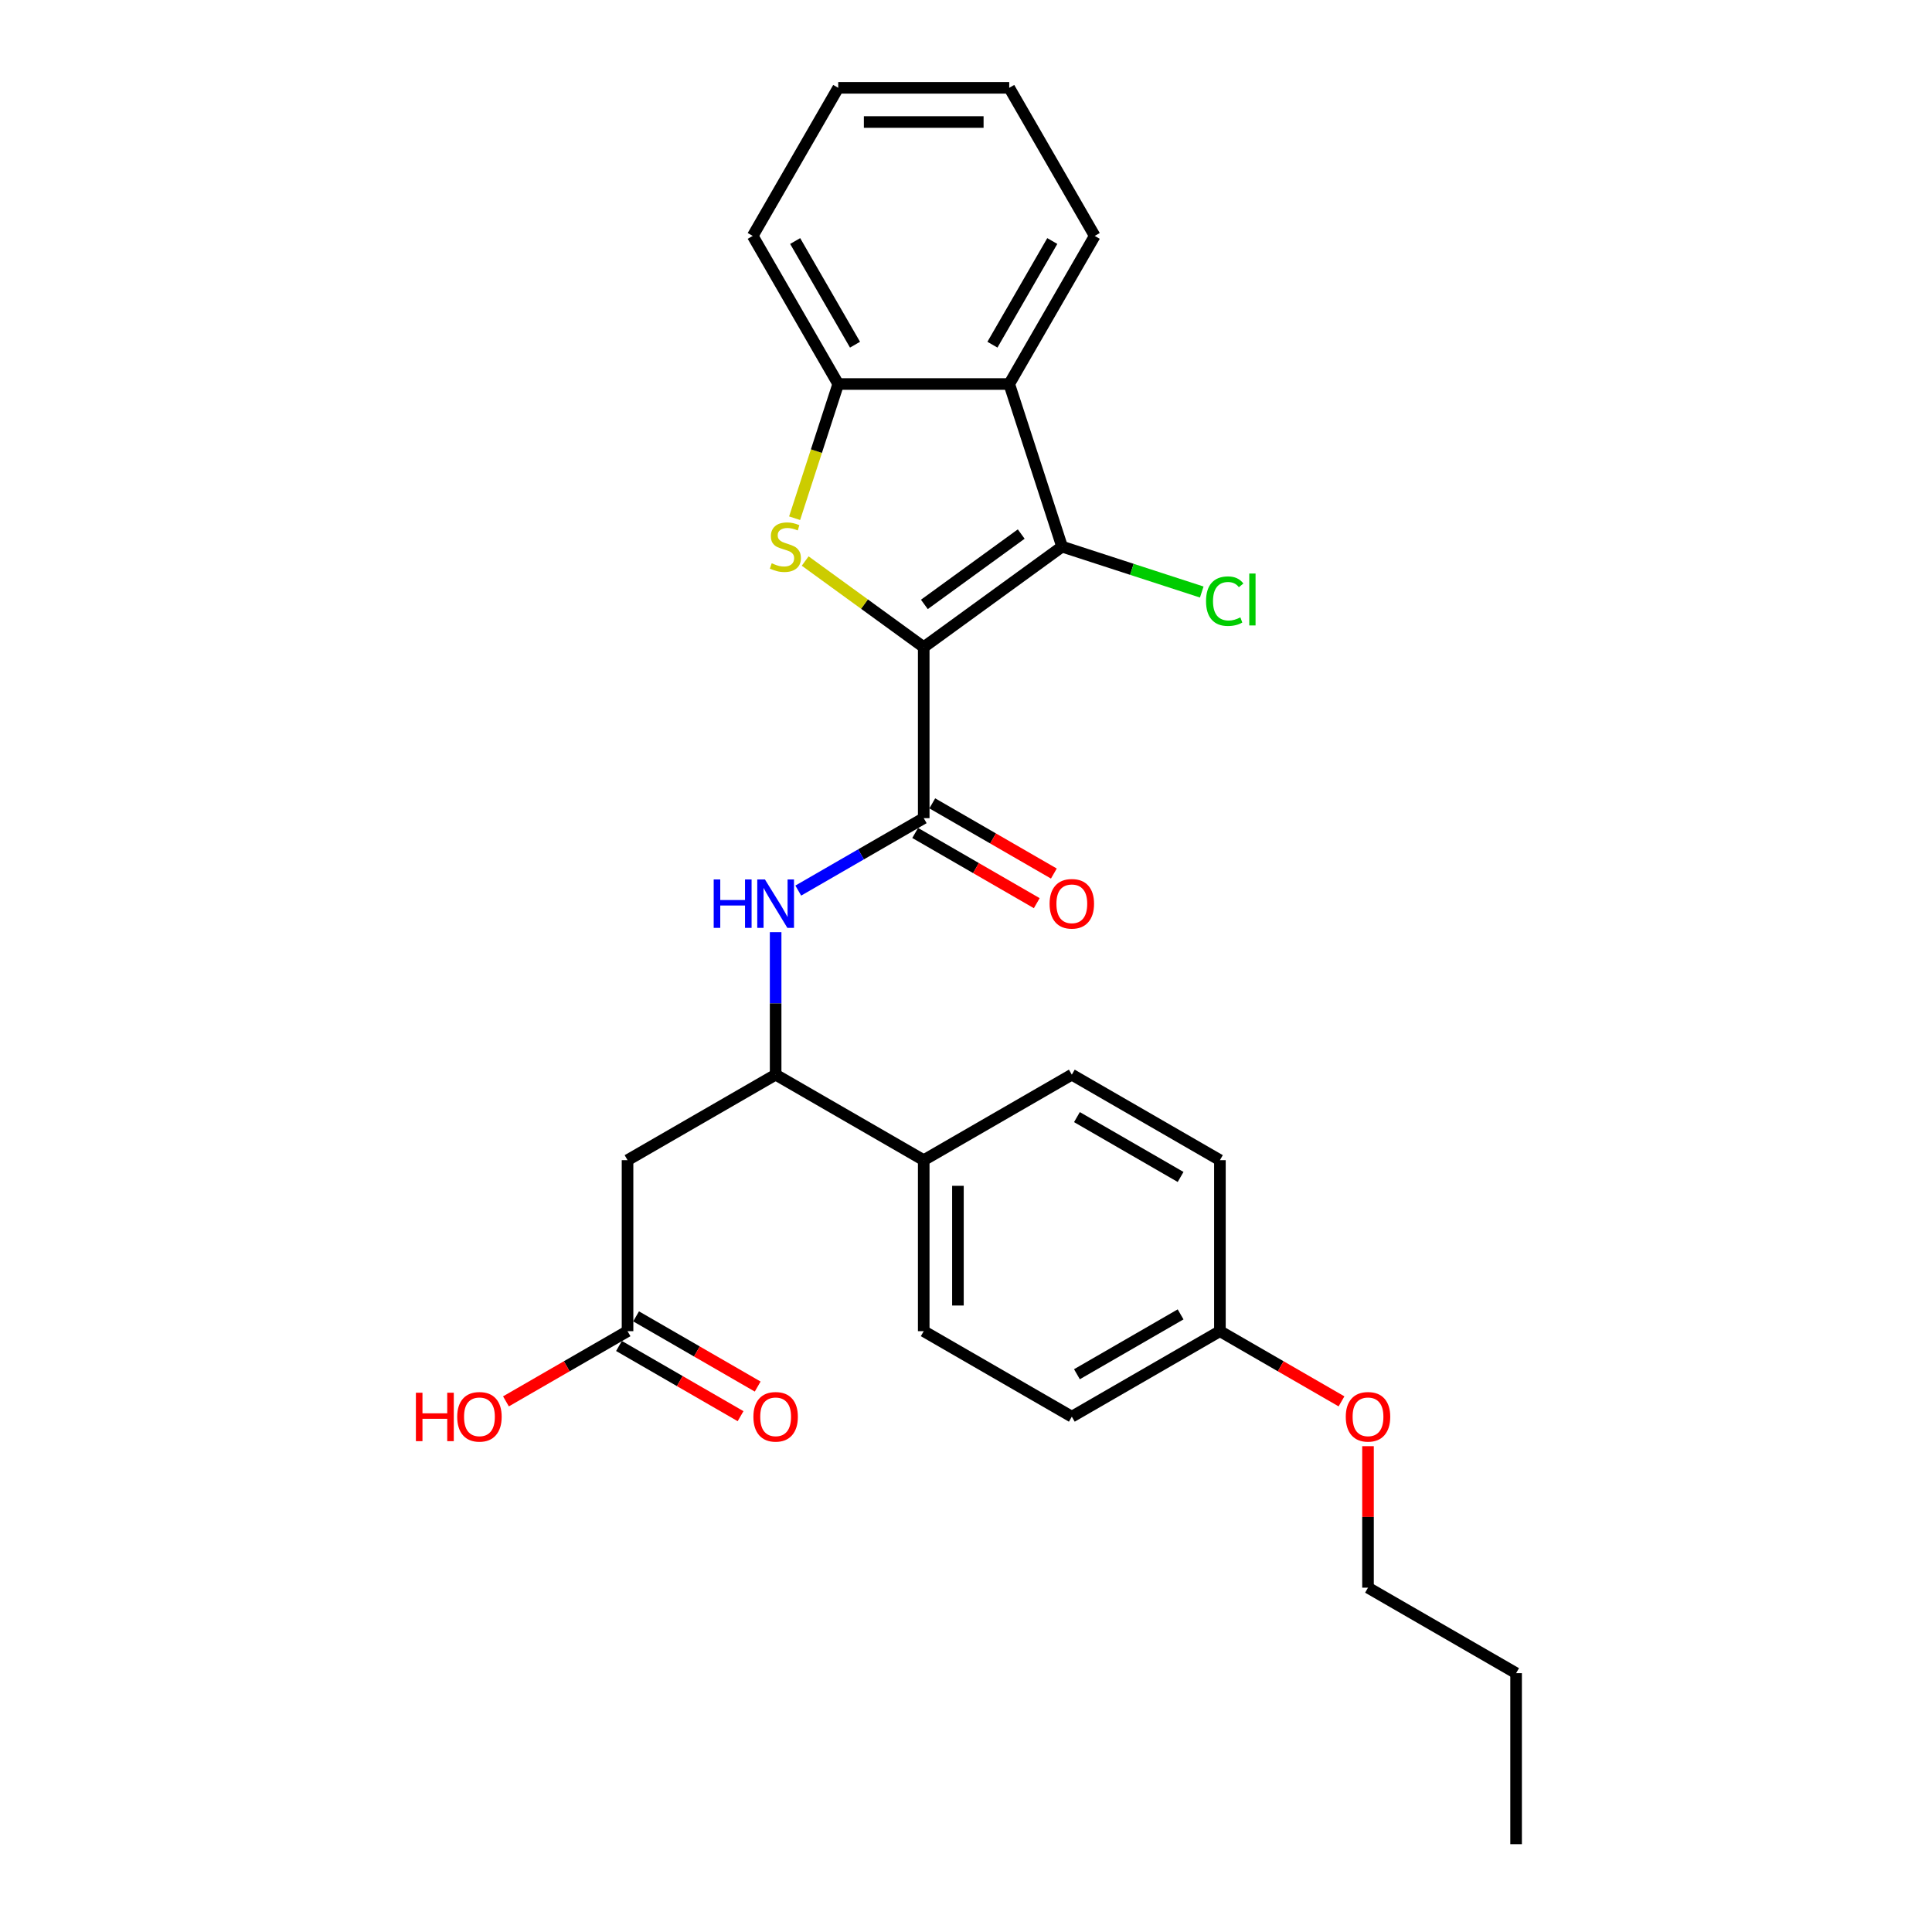 <?xml version='1.0' encoding='iso-8859-1'?>
<svg version='1.1' baseProfile='full'
              xmlns='http://www.w3.org/2000/svg'
                      xmlns:rdkit='http://www.rdkit.org/xml'
                      xmlns:xlink='http://www.w3.org/1999/xlink'
                  xml:space='preserve'
width='1000px' height='1000px' viewBox='0 0 1000 1000'>
<!-- END OF HEADER -->
<rect style='opacity:1.0;fill:#FFFFFF;stroke:none' width='1000' height='1000' x='0' y='0'> </rect>
<path class='bond-0' d='M 478.119,334.966 L 447.44,312.676' style='fill:none;fill-rule:evenodd;stroke:#000000;stroke-width:6px;stroke-linecap:butt;stroke-linejoin:miter;stroke-opacity:1' />
<path class='bond-0' d='M 447.44,312.676 L 416.761,290.387' style='fill:none;fill-rule:evenodd;stroke:#CCCC00;stroke-width:6px;stroke-linecap:butt;stroke-linejoin:miter;stroke-opacity:1' />
<path class='bond-1' d='M 478.119,334.966 L 549.726,282.94' style='fill:none;fill-rule:evenodd;stroke:#000000;stroke-width:6px;stroke-linecap:butt;stroke-linejoin:miter;stroke-opacity:1' />
<path class='bond-1' d='M 478.455,312.84 L 528.58,276.422' style='fill:none;fill-rule:evenodd;stroke:#000000;stroke-width:6px;stroke-linecap:butt;stroke-linejoin:miter;stroke-opacity:1' />
<path class='bond-2' d='M 478.119,334.966 L 478.119,423.477' style='fill:none;fill-rule:evenodd;stroke:#000000;stroke-width:6px;stroke-linecap:butt;stroke-linejoin:miter;stroke-opacity:1' />
<path class='bond-4' d='M 411.291,268.229 L 422.577,233.495' style='fill:none;fill-rule:evenodd;stroke:#CCCC00;stroke-width:6px;stroke-linecap:butt;stroke-linejoin:miter;stroke-opacity:1' />
<path class='bond-4' d='M 422.577,233.495 L 433.863,198.761' style='fill:none;fill-rule:evenodd;stroke:#000000;stroke-width:6px;stroke-linecap:butt;stroke-linejoin:miter;stroke-opacity:1' />
<path class='bond-3' d='M 549.726,282.94 L 522.375,198.761' style='fill:none;fill-rule:evenodd;stroke:#000000;stroke-width:6px;stroke-linecap:butt;stroke-linejoin:miter;stroke-opacity:1' />
<path class='bond-11' d='M 549.726,282.94 L 585.877,294.686' style='fill:none;fill-rule:evenodd;stroke:#000000;stroke-width:6px;stroke-linecap:butt;stroke-linejoin:miter;stroke-opacity:1' />
<path class='bond-11' d='M 585.877,294.686 L 622.027,306.432' style='fill:none;fill-rule:evenodd;stroke:#00CC00;stroke-width:6px;stroke-linecap:butt;stroke-linejoin:miter;stroke-opacity:1' />
<path class='bond-5' d='M 478.119,423.477 L 445.652,442.222' style='fill:none;fill-rule:evenodd;stroke:#000000;stroke-width:6px;stroke-linecap:butt;stroke-linejoin:miter;stroke-opacity:1' />
<path class='bond-5' d='M 445.652,442.222 L 413.185,460.967' style='fill:none;fill-rule:evenodd;stroke:#0000FF;stroke-width:6px;stroke-linecap:butt;stroke-linejoin:miter;stroke-opacity:1' />
<path class='bond-10' d='M 473.693,431.142 L 505.16,449.31' style='fill:none;fill-rule:evenodd;stroke:#000000;stroke-width:6px;stroke-linecap:butt;stroke-linejoin:miter;stroke-opacity:1' />
<path class='bond-10' d='M 505.16,449.31 L 536.627,467.477' style='fill:none;fill-rule:evenodd;stroke:#FF0000;stroke-width:6px;stroke-linecap:butt;stroke-linejoin:miter;stroke-opacity:1' />
<path class='bond-10' d='M 482.544,415.812 L 514.011,433.979' style='fill:none;fill-rule:evenodd;stroke:#000000;stroke-width:6px;stroke-linecap:butt;stroke-linejoin:miter;stroke-opacity:1' />
<path class='bond-10' d='M 514.011,433.979 L 545.478,452.147' style='fill:none;fill-rule:evenodd;stroke:#FF0000;stroke-width:6px;stroke-linecap:butt;stroke-linejoin:miter;stroke-opacity:1' />
<path class='bond-19' d='M 522.375,198.761 L 566.63,122.108' style='fill:none;fill-rule:evenodd;stroke:#000000;stroke-width:6px;stroke-linecap:butt;stroke-linejoin:miter;stroke-opacity:1' />
<path class='bond-19' d='M 513.682,178.412 L 544.661,124.754' style='fill:none;fill-rule:evenodd;stroke:#000000;stroke-width:6px;stroke-linecap:butt;stroke-linejoin:miter;stroke-opacity:1' />
<path class='bond-27' d='M 522.375,198.761 L 433.863,198.761' style='fill:none;fill-rule:evenodd;stroke:#000000;stroke-width:6px;stroke-linecap:butt;stroke-linejoin:miter;stroke-opacity:1' />
<path class='bond-20' d='M 433.863,198.761 L 389.607,122.108' style='fill:none;fill-rule:evenodd;stroke:#000000;stroke-width:6px;stroke-linecap:butt;stroke-linejoin:miter;stroke-opacity:1' />
<path class='bond-20' d='M 442.555,178.412 L 411.576,124.754' style='fill:none;fill-rule:evenodd;stroke:#000000;stroke-width:6px;stroke-linecap:butt;stroke-linejoin:miter;stroke-opacity:1' />
<path class='bond-7' d='M 401.466,482.479 L 401.466,519.362' style='fill:none;fill-rule:evenodd;stroke:#0000FF;stroke-width:6px;stroke-linecap:butt;stroke-linejoin:miter;stroke-opacity:1' />
<path class='bond-7' d='M 401.466,519.362 L 401.466,556.244' style='fill:none;fill-rule:evenodd;stroke:#000000;stroke-width:6px;stroke-linecap:butt;stroke-linejoin:miter;stroke-opacity:1' />
<path class='bond-6' d='M 324.813,600.5 L 401.466,556.244' style='fill:none;fill-rule:evenodd;stroke:#000000;stroke-width:6px;stroke-linecap:butt;stroke-linejoin:miter;stroke-opacity:1' />
<path class='bond-8' d='M 324.813,600.5 L 324.813,689.011' style='fill:none;fill-rule:evenodd;stroke:#000000;stroke-width:6px;stroke-linecap:butt;stroke-linejoin:miter;stroke-opacity:1' />
<path class='bond-9' d='M 401.466,556.244 L 478.119,600.5' style='fill:none;fill-rule:evenodd;stroke:#000000;stroke-width:6px;stroke-linecap:butt;stroke-linejoin:miter;stroke-opacity:1' />
<path class='bond-12' d='M 320.387,696.677 L 351.854,714.844' style='fill:none;fill-rule:evenodd;stroke:#000000;stroke-width:6px;stroke-linecap:butt;stroke-linejoin:miter;stroke-opacity:1' />
<path class='bond-12' d='M 351.854,714.844 L 383.321,733.011' style='fill:none;fill-rule:evenodd;stroke:#FF0000;stroke-width:6px;stroke-linecap:butt;stroke-linejoin:miter;stroke-opacity:1' />
<path class='bond-12' d='M 329.238,681.346 L 360.705,699.513' style='fill:none;fill-rule:evenodd;stroke:#000000;stroke-width:6px;stroke-linecap:butt;stroke-linejoin:miter;stroke-opacity:1' />
<path class='bond-12' d='M 360.705,699.513 L 392.172,717.681' style='fill:none;fill-rule:evenodd;stroke:#FF0000;stroke-width:6px;stroke-linecap:butt;stroke-linejoin:miter;stroke-opacity:1' />
<path class='bond-16' d='M 324.813,689.011 L 293.346,707.179' style='fill:none;fill-rule:evenodd;stroke:#000000;stroke-width:6px;stroke-linecap:butt;stroke-linejoin:miter;stroke-opacity:1' />
<path class='bond-16' d='M 293.346,707.179 L 261.879,725.346' style='fill:none;fill-rule:evenodd;stroke:#FF0000;stroke-width:6px;stroke-linecap:butt;stroke-linejoin:miter;stroke-opacity:1' />
<path class='bond-13' d='M 478.119,600.5 L 478.119,689.011' style='fill:none;fill-rule:evenodd;stroke:#000000;stroke-width:6px;stroke-linecap:butt;stroke-linejoin:miter;stroke-opacity:1' />
<path class='bond-13' d='M 495.821,613.777 L 495.821,675.735' style='fill:none;fill-rule:evenodd;stroke:#000000;stroke-width:6px;stroke-linecap:butt;stroke-linejoin:miter;stroke-opacity:1' />
<path class='bond-14' d='M 478.119,600.5 L 554.772,556.244' style='fill:none;fill-rule:evenodd;stroke:#000000;stroke-width:6px;stroke-linecap:butt;stroke-linejoin:miter;stroke-opacity:1' />
<path class='bond-17' d='M 478.119,689.011 L 554.772,733.267' style='fill:none;fill-rule:evenodd;stroke:#000000;stroke-width:6px;stroke-linecap:butt;stroke-linejoin:miter;stroke-opacity:1' />
<path class='bond-18' d='M 554.772,556.244 L 631.425,600.5' style='fill:none;fill-rule:evenodd;stroke:#000000;stroke-width:6px;stroke-linecap:butt;stroke-linejoin:miter;stroke-opacity:1' />
<path class='bond-18' d='M 557.419,578.213 L 611.076,609.192' style='fill:none;fill-rule:evenodd;stroke:#000000;stroke-width:6px;stroke-linecap:butt;stroke-linejoin:miter;stroke-opacity:1' />
<path class='bond-15' d='M 631.425,689.011 L 631.425,600.5' style='fill:none;fill-rule:evenodd;stroke:#000000;stroke-width:6px;stroke-linecap:butt;stroke-linejoin:miter;stroke-opacity:1' />
<path class='bond-21' d='M 631.425,689.011 L 662.892,707.179' style='fill:none;fill-rule:evenodd;stroke:#000000;stroke-width:6px;stroke-linecap:butt;stroke-linejoin:miter;stroke-opacity:1' />
<path class='bond-21' d='M 662.892,707.179 L 694.359,725.346' style='fill:none;fill-rule:evenodd;stroke:#FF0000;stroke-width:6px;stroke-linecap:butt;stroke-linejoin:miter;stroke-opacity:1' />
<path class='bond-29' d='M 631.425,689.011 L 554.772,733.267' style='fill:none;fill-rule:evenodd;stroke:#000000;stroke-width:6px;stroke-linecap:butt;stroke-linejoin:miter;stroke-opacity:1' />
<path class='bond-29' d='M 611.076,680.319 L 557.419,711.298' style='fill:none;fill-rule:evenodd;stroke:#000000;stroke-width:6px;stroke-linecap:butt;stroke-linejoin:miter;stroke-opacity:1' />
<path class='bond-24' d='M 566.63,122.108 L 522.375,45.455' style='fill:none;fill-rule:evenodd;stroke:#000000;stroke-width:6px;stroke-linecap:butt;stroke-linejoin:miter;stroke-opacity:1' />
<path class='bond-25' d='M 389.607,122.108 L 433.863,45.455' style='fill:none;fill-rule:evenodd;stroke:#000000;stroke-width:6px;stroke-linecap:butt;stroke-linejoin:miter;stroke-opacity:1' />
<path class='bond-22' d='M 708.078,748.544 L 708.078,785.161' style='fill:none;fill-rule:evenodd;stroke:#FF0000;stroke-width:6px;stroke-linecap:butt;stroke-linejoin:miter;stroke-opacity:1' />
<path class='bond-22' d='M 708.078,785.161 L 708.078,821.778' style='fill:none;fill-rule:evenodd;stroke:#000000;stroke-width:6px;stroke-linecap:butt;stroke-linejoin:miter;stroke-opacity:1' />
<path class='bond-23' d='M 708.078,821.778 L 784.731,866.034' style='fill:none;fill-rule:evenodd;stroke:#000000;stroke-width:6px;stroke-linecap:butt;stroke-linejoin:miter;stroke-opacity:1' />
<path class='bond-26' d='M 784.731,866.034 L 784.731,954.545' style='fill:none;fill-rule:evenodd;stroke:#000000;stroke-width:6px;stroke-linecap:butt;stroke-linejoin:miter;stroke-opacity:1' />
<path class='bond-28' d='M 522.375,45.455 L 433.863,45.455' style='fill:none;fill-rule:evenodd;stroke:#000000;stroke-width:6px;stroke-linecap:butt;stroke-linejoin:miter;stroke-opacity:1' />
<path class='bond-28' d='M 509.098,63.157 L 447.14,63.157' style='fill:none;fill-rule:evenodd;stroke:#000000;stroke-width:6px;stroke-linecap:butt;stroke-linejoin:miter;stroke-opacity:1' />
<path  class='atom-1' d='M 399.431 291.543
Q 399.714 291.65, 400.882 292.145
Q 402.051 292.641, 403.325 292.96
Q 404.635 293.243, 405.91 293.243
Q 408.282 293.243, 409.663 292.11
Q 411.043 290.942, 411.043 288.923
Q 411.043 287.543, 410.335 286.693
Q 409.663 285.843, 408.601 285.383
Q 407.538 284.923, 405.768 284.392
Q 403.538 283.719, 402.192 283.082
Q 400.882 282.444, 399.926 281.099
Q 399.006 279.754, 399.006 277.488
Q 399.006 274.337, 401.13 272.39
Q 403.29 270.442, 407.538 270.442
Q 410.442 270.442, 413.734 271.823
L 412.92 274.549
Q 409.91 273.31, 407.645 273.31
Q 405.202 273.31, 403.856 274.337
Q 402.511 275.328, 402.546 277.063
Q 402.546 278.408, 403.219 279.223
Q 403.927 280.037, 404.918 280.497
Q 405.945 280.957, 407.645 281.488
Q 409.91 282.197, 411.256 282.905
Q 412.601 283.613, 413.557 285.064
Q 414.548 286.481, 414.548 288.923
Q 414.548 292.393, 412.212 294.27
Q 409.91 296.111, 406.051 296.111
Q 403.821 296.111, 402.121 295.615
Q 400.457 295.155, 398.475 294.34
L 399.431 291.543
' fill='#CCCC00'/>
<path  class='atom-6' d='M 369.407 455.2
L 372.806 455.2
L 372.806 465.856
L 385.622 465.856
L 385.622 455.2
L 389.021 455.2
L 389.021 480.266
L 385.622 480.266
L 385.622 468.689
L 372.806 468.689
L 372.806 480.266
L 369.407 480.266
L 369.407 455.2
' fill='#0000FF'/>
<path  class='atom-6' d='M 395.925 455.2
L 404.139 468.476
Q 404.953 469.786, 406.263 472.158
Q 407.573 474.531, 407.644 474.672
L 407.644 455.2
L 410.972 455.2
L 410.972 480.266
L 407.538 480.266
L 398.722 465.75
Q 397.695 464.051, 396.598 462.104
Q 395.535 460.156, 395.217 459.554
L 395.217 480.266
L 391.96 480.266
L 391.96 455.2
L 395.925 455.2
' fill='#0000FF'/>
<path  class='atom-11' d='M 543.265 467.804
Q 543.265 461.785, 546.239 458.421
Q 549.213 455.058, 554.772 455.058
Q 560.33 455.058, 563.304 458.421
Q 566.278 461.785, 566.278 467.804
Q 566.278 473.893, 563.269 477.363
Q 560.26 480.797, 554.772 480.797
Q 549.249 480.797, 546.239 477.363
Q 543.265 473.929, 543.265 467.804
M 554.772 477.965
Q 558.596 477.965, 560.649 475.416
Q 562.738 472.831, 562.738 467.804
Q 562.738 462.882, 560.649 460.404
Q 558.596 457.89, 554.772 457.89
Q 550.948 457.89, 548.859 460.369
Q 546.806 462.847, 546.806 467.804
Q 546.806 472.867, 548.859 475.416
Q 550.948 477.965, 554.772 477.965
' fill='#FF0000'/>
<path  class='atom-12' d='M 624.24 311.159
Q 624.24 304.928, 627.143 301.671
Q 630.082 298.378, 635.64 298.378
Q 640.809 298.378, 643.571 302.025
L 641.234 303.936
Q 639.216 301.281, 635.64 301.281
Q 631.852 301.281, 629.834 303.83
Q 627.851 306.344, 627.851 311.159
Q 627.851 316.116, 629.905 318.665
Q 631.994 321.214, 636.03 321.214
Q 638.791 321.214, 642.013 319.55
L 643.004 322.205
Q 641.694 323.055, 639.712 323.551
Q 637.729 324.046, 635.534 324.046
Q 630.082 324.046, 627.143 320.718
Q 624.24 317.39, 624.24 311.159
' fill='#00CC00'/>
<path  class='atom-12' d='M 646.616 296.856
L 649.873 296.856
L 649.873 323.728
L 646.616 323.728
L 646.616 296.856
' fill='#00CC00'/>
<path  class='atom-13' d='M 389.959 733.338
Q 389.959 727.319, 392.933 723.956
Q 395.907 720.592, 401.466 720.592
Q 407.024 720.592, 409.998 723.956
Q 412.972 727.319, 412.972 733.338
Q 412.972 739.427, 409.963 742.897
Q 406.953 746.331, 401.466 746.331
Q 395.943 746.331, 392.933 742.897
Q 389.959 739.463, 389.959 733.338
M 401.466 743.499
Q 405.289 743.499, 407.343 740.95
Q 409.432 738.365, 409.432 733.338
Q 409.432 728.417, 407.343 725.938
Q 405.289 723.425, 401.466 723.425
Q 397.642 723.425, 395.553 725.903
Q 393.5 728.381, 393.5 733.338
Q 393.5 738.401, 395.553 740.95
Q 397.642 743.499, 401.466 743.499
' fill='#FF0000'/>
<path  class='atom-17' d='M 215.269 720.875
L 218.668 720.875
L 218.668 731.532
L 231.484 731.532
L 231.484 720.875
L 234.883 720.875
L 234.883 745.942
L 231.484 745.942
L 231.484 734.365
L 218.668 734.365
L 218.668 745.942
L 215.269 745.942
L 215.269 720.875
' fill='#FF0000'/>
<path  class='atom-17' d='M 236.653 733.338
Q 236.653 727.319, 239.627 723.956
Q 242.601 720.592, 248.16 720.592
Q 253.718 720.592, 256.692 723.956
Q 259.666 727.319, 259.666 733.338
Q 259.666 739.427, 256.657 742.897
Q 253.647 746.331, 248.16 746.331
Q 242.636 746.331, 239.627 742.897
Q 236.653 739.463, 236.653 733.338
M 248.16 743.499
Q 251.983 743.499, 254.037 740.95
Q 256.126 738.365, 256.126 733.338
Q 256.126 728.417, 254.037 725.938
Q 251.983 723.425, 248.16 723.425
Q 244.336 723.425, 242.247 725.903
Q 240.194 728.381, 240.194 733.338
Q 240.194 738.401, 242.247 740.95
Q 244.336 743.499, 248.16 743.499
' fill='#FF0000'/>
<path  class='atom-22' d='M 696.572 733.338
Q 696.572 727.319, 699.546 723.956
Q 702.52 720.592, 708.078 720.592
Q 713.637 720.592, 716.611 723.956
Q 719.585 727.319, 719.585 733.338
Q 719.585 739.427, 716.575 742.897
Q 713.566 746.331, 708.078 746.331
Q 702.555 746.331, 699.546 742.897
Q 696.572 739.463, 696.572 733.338
M 708.078 743.499
Q 711.902 743.499, 713.955 740.95
Q 716.044 738.365, 716.044 733.338
Q 716.044 728.417, 713.955 725.938
Q 711.902 723.425, 708.078 723.425
Q 704.254 723.425, 702.166 725.903
Q 700.112 728.381, 700.112 733.338
Q 700.112 738.401, 702.166 740.95
Q 704.254 743.499, 708.078 743.499
' fill='#FF0000'/>
</svg>
